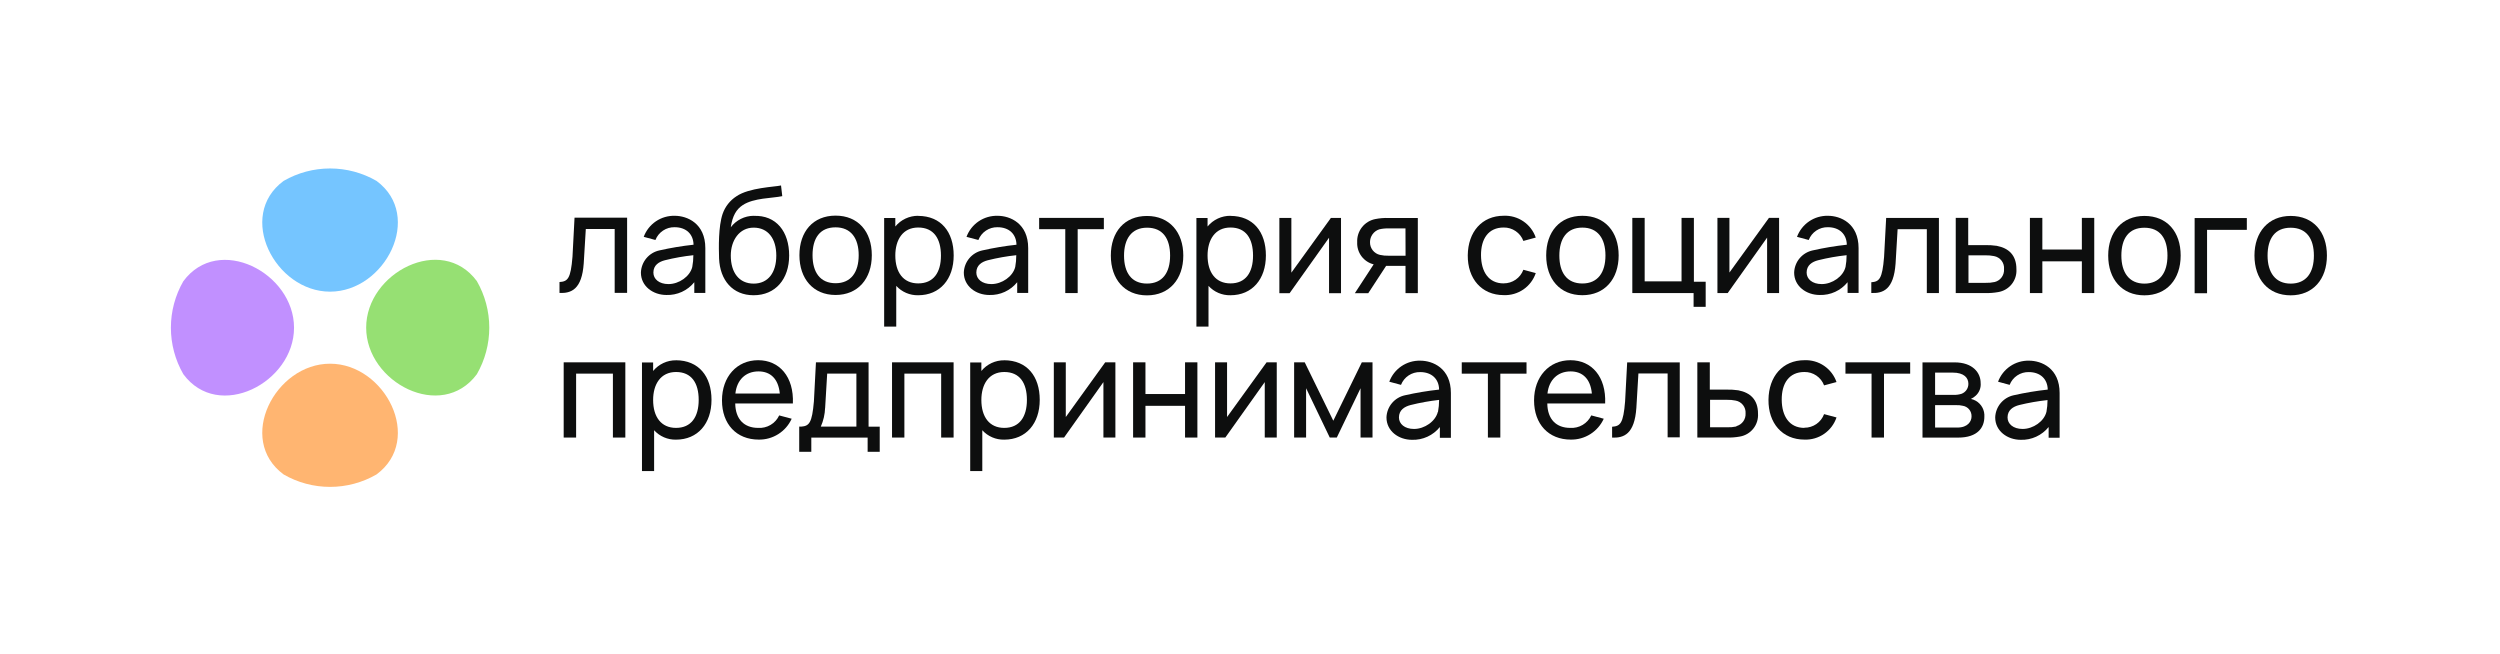 <?xml version="1.0" encoding="UTF-8"?> <svg xmlns="http://www.w3.org/2000/svg" width="321" height="84" viewBox="0 0 321 84" fill="none"><path d="M136.782 37.63H138.373V29.426H141.735V27.977H133.426V29.426H136.782V37.63Z" fill="#0D0E0E"></path><path d="M267.31 32.04H262.237V27.977H260.641V37.63H262.237V33.555H267.31V37.63H268.901V27.977H267.31V32.04Z" fill="#0D0E0E"></path><path d="M114.537 56.182H116.123V47.973H120.846V56.182H122.442V46.523H114.537V56.182Z" fill="#0D0E0E"></path><path d="M275.34 27.725C272.503 27.725 270.693 29.781 270.693 32.811C270.693 35.841 272.454 37.92 275.34 37.92C278.227 37.92 279.998 35.841 279.998 32.811C279.998 29.781 278.265 27.725 275.34 27.725ZM275.34 36.416C273.389 36.416 272.383 34.999 272.383 32.817C272.383 30.634 273.323 29.24 275.34 29.24C277.358 29.24 278.303 30.629 278.303 32.817C278.303 35.005 277.33 36.416 275.34 36.416Z" fill="#0D0E0E"></path><path d="M294.12 27.725C291.282 27.725 289.473 29.781 289.473 32.811C289.473 35.841 291.233 37.92 294.12 37.92C297.006 37.92 298.777 35.841 298.777 32.811C298.777 29.781 297.039 27.725 294.12 27.725ZM294.12 36.416C292.168 36.416 291.156 34.999 291.156 32.817C291.156 30.634 292.102 29.24 294.12 29.24C296.137 29.24 297.104 30.629 297.104 32.817C297.104 35.005 296.131 36.416 294.12 36.416Z" fill="#0D0E0E"></path><path d="M136.847 53.546V46.523H135.311V56.182H136.623L141.679 49.061V56.182H143.216V46.523H141.909L136.847 53.546Z" fill="#0D0E0E"></path><path d="M72.377 56.182H73.973V47.973H78.697V56.182H80.293V46.523H72.377V56.182Z" fill="#0D0E0E"></path><path d="M281.791 37.652H283.387V29.513H288.493V27.998H281.791V37.652Z" fill="#0D0E0E"></path><path d="M107.288 37.875C110.153 37.875 111.94 35.802 111.94 32.767C111.94 29.731 110.18 27.686 107.288 27.686C104.396 27.686 102.646 29.742 102.646 32.767C102.646 35.791 104.418 37.875 107.288 37.875ZM107.288 29.19C109.261 29.19 110.256 30.595 110.256 32.767C110.256 34.938 109.278 36.366 107.288 36.366C105.298 36.366 104.33 34.949 104.33 32.767C104.33 30.584 105.271 29.19 107.288 29.19Z" fill="#0D0E0E"></path><path d="M236.957 47.978H240.308V56.182H241.905V47.978H245.267V46.523H236.957V47.978Z" fill="#0D0E0E"></path><path d="M187.689 47.978H191.046V56.182H192.642V47.978H196.005V46.523H187.689V47.978Z" fill="#0D0E0E"></path><path d="M203.178 37.904C206.043 37.904 207.836 35.826 207.836 32.796C207.836 29.765 206.076 27.709 203.178 27.709C200.281 27.709 198.531 29.765 198.531 32.796C198.531 35.826 200.292 37.904 203.178 37.904ZM203.178 29.224C205.152 29.224 206.141 30.63 206.141 32.801C206.141 34.972 205.168 36.4 203.178 36.4C201.188 36.4 200.221 35.005 200.221 32.818C200.221 30.63 201.183 29.224 203.178 29.224Z" fill="#0D0E0E"></path><path d="M222.059 34.994V27.977H220.518V37.63H221.835L226.897 30.509V37.63H228.434V27.977H227.133L222.059 34.994Z" fill="#0D0E0E"></path><path d="M256.442 31.57C255.899 31.491 255.35 31.458 254.802 31.471H252.719V27.971H251.117V37.63H254.884C255.448 37.645 256.012 37.603 256.568 37.504C257.255 37.392 257.875 37.029 258.308 36.483C258.741 35.938 258.955 35.251 258.908 34.556C258.908 32.751 257.902 31.86 256.404 31.57H256.442ZM256.13 36.208C255.739 36.293 255.339 36.329 254.939 36.317H252.752V32.784H254.939C255.306 32.776 255.672 32.809 256.032 32.882C256.417 32.949 256.762 33.159 257 33.468C257.238 33.779 257.351 34.167 257.317 34.556C257.343 34.926 257.238 35.294 257.022 35.596C256.805 35.898 256.49 36.114 256.13 36.208Z" fill="#0D0E0E"></path><path d="M223.262 50.122C222.719 50.044 222.171 50.011 221.622 50.024H219.539V46.523H217.938V56.182H221.704C222.268 56.198 222.832 56.156 223.388 56.057C224.075 55.944 224.696 55.579 225.129 55.033C225.562 54.486 225.775 53.798 225.728 53.103C225.728 51.304 224.722 50.412 223.224 50.122H223.262ZM222.951 54.761C222.559 54.843 222.159 54.878 221.759 54.864H219.572V51.337H221.759C222.126 51.329 222.493 51.362 222.852 51.435C223.23 51.503 223.57 51.708 223.806 52.011C224.042 52.313 224.158 52.693 224.132 53.076C224.154 53.444 224.049 53.808 223.834 54.107C223.618 54.406 223.306 54.621 222.951 54.717V54.761Z" fill="#0D0E0E"></path><path d="M157.555 53.546V46.523H156.014V56.182H157.331L162.394 49.061V56.182H163.935V46.523H162.629L157.555 53.546Z" fill="#0D0E0E"></path><path d="M152.16 50.593H147.076V46.523H145.49V56.182H147.076V52.108H152.16V56.182H153.745V46.523H152.16V50.593Z" fill="#0D0E0E"></path><path d="M151.936 32.817C151.936 29.831 150.175 27.73 147.272 27.73C144.369 27.73 142.631 29.787 142.631 32.817C142.631 35.847 144.391 37.925 147.272 37.925C150.153 37.925 151.936 35.825 151.936 32.817ZM144.326 32.817C144.326 30.706 145.266 29.235 147.283 29.235C149.3 29.235 150.241 30.629 150.241 32.817C150.241 35.005 149.268 36.41 147.272 36.41C145.277 36.41 144.326 35.005 144.326 32.817Z" fill="#0D0E0E"></path><path d="M170.649 37.645H172.186V27.986H170.884L165.811 35.009V27.986H164.27V37.645H165.587L170.649 30.524V37.645Z" fill="#0D0E0E"></path><path d="M178.287 27.988C177.723 27.971 177.158 28.017 176.603 28.125C175.921 28.255 175.308 28.628 174.878 29.175C174.448 29.722 174.23 30.405 174.264 31.1C174.233 31.746 174.427 32.382 174.813 32.901C175.199 33.419 175.752 33.788 176.379 33.944L173.963 37.647H175.685L177.976 34.141C178.112 34.141 178.254 34.141 178.386 34.141H180.468V37.636H182.048V27.988H178.265H178.287ZM180.474 32.834H178.287C177.92 32.844 177.553 32.809 177.194 32.73C176.823 32.648 176.492 32.439 176.258 32.14C176.023 31.84 175.9 31.469 175.909 31.089C175.908 30.725 176.023 30.37 176.236 30.076C176.449 29.781 176.75 29.561 177.095 29.448C177.482 29.357 177.879 29.317 178.276 29.328H180.463L180.474 32.834Z" fill="#0D0E0E"></path><path d="M253.698 51.463C253.501 51.349 253.286 51.268 253.064 51.222C253.29 51.117 253.498 50.976 253.681 50.806C253.908 50.602 254.083 50.346 254.194 50.062C254.304 49.776 254.345 49.47 254.315 49.166C254.315 47.869 253.31 46.529 250.964 46.529H246.848V56.188H251.423C253.987 56.188 254.791 54.837 254.791 53.525C254.822 53.113 254.736 52.701 254.542 52.336C254.349 51.971 254.056 51.668 253.698 51.463ZM248.466 47.842H250.729C252.189 47.842 252.741 48.52 252.741 49.28C252.744 49.557 252.662 49.828 252.507 50.056C252.351 50.285 252.13 50.461 251.872 50.56C251.547 50.664 251.207 50.712 250.866 50.703H248.466V47.842ZM251.341 54.892H248.466V52.021H251.199C251.466 52.01 251.732 52.036 251.992 52.097C252.322 52.142 252.624 52.309 252.837 52.565C253.051 52.821 253.161 53.148 253.146 53.481C253.146 54.088 252.675 54.898 251.336 54.898L251.341 54.892Z" fill="#0D0E0E"></path><path d="M171.196 54.022L167.527 46.523H166.166V56.182H167.702V49.849L170.742 56.182H171.644L174.694 49.849V56.182H176.231V46.523H174.858L171.196 54.022Z" fill="#0D0E0E"></path><path d="M84.157 30.815C84.351 30.322 84.691 29.9 85.132 29.607C85.573 29.313 86.093 29.162 86.623 29.174C88.093 29.174 89.028 30.055 89.05 31.422C87.579 31.581 86.119 31.824 84.677 32.15C84.017 32.29 83.424 32.648 82.992 33.165C82.56 33.683 82.314 34.331 82.293 35.005C82.293 36.749 83.851 37.876 85.573 37.876C86.255 37.898 86.933 37.761 87.554 37.476C88.174 37.192 88.72 36.767 89.148 36.235V37.614H90.564V31.86C90.564 28.676 88.23 27.708 86.639 27.708C85.776 27.687 84.928 27.935 84.213 28.42C83.499 28.904 82.953 29.6 82.654 30.41L84.157 30.815ZM88.886 34.288C88.585 35.497 87.191 36.476 85.83 36.476C84.622 36.476 83.895 35.825 83.895 34.999C83.895 34.047 84.606 33.61 85.382 33.413C86.581 33.114 87.799 32.899 89.028 32.768C89.027 33.278 88.98 33.787 88.886 34.288Z" fill="#0D0E0E"></path><path d="M204.315 53.344C204.077 53.851 203.693 54.275 203.211 54.559C202.729 54.844 202.173 54.977 201.614 54.941C199.837 54.941 198.695 53.847 198.673 51.801H206.102C206.245 48.367 204.369 46.25 201.641 46.25C198.913 46.25 196.973 48.367 196.973 51.413C196.973 54.46 198.837 56.445 201.691 56.445C202.58 56.459 203.454 56.213 204.206 55.736C204.957 55.261 205.554 54.575 205.922 53.765L204.326 53.338L204.315 53.344ZM201.663 47.688C203.194 47.688 204.216 48.635 204.397 50.527H198.695C198.881 48.782 200.012 47.688 201.663 47.688Z" fill="#0D0E0E"></path><path d="M73.77 27.955L73.507 32.976C73.278 35.803 72.895 36.142 71.84 36.214V37.614C73.343 37.679 74.721 37.165 74.951 33.812L75.218 29.404H78.925V37.608H80.521V27.949H73.77V27.955Z" fill="#0D0E0E"></path><path d="M242.183 27.982L241.915 32.998C241.686 35.826 241.303 36.165 240.275 36.241V37.62C241.779 37.685 243.156 37.193 243.392 33.835L243.654 29.426H247.404V37.631H248.957V27.982H242.183Z" fill="#0D0E0E"></path><path d="M217.495 36.175V27.977H215.91V36.126H211.175V27.977H209.59V37.63H217.457V39.397H219.009V36.175H217.495Z" fill="#0D0E0E"></path><path d="M111.525 54.777V46.523H104.768L104.505 51.544C104.27 54.306 103.898 54.695 102.898 54.777H102.619V58.015H104.172V56.188H111.404V58.015H112.957V54.782H111.525V54.777ZM105.948 52.376L106.211 47.973H109.961V54.777H105.391C105.726 54.019 105.913 53.204 105.943 52.376H105.948Z" fill="#0D0E0E"></path><path d="M208.929 46.535L208.662 51.551C208.432 54.378 208.049 54.718 206.994 54.794V56.189C208.498 56.254 209.881 55.746 210.11 52.36L210.373 47.952H214.123V56.156H215.681V46.535H208.929Z" fill="#0D0E0E"></path><path d="M48.344 23.228C46.531 22.182 44.474 21.631 42.38 21.631C40.286 21.631 38.229 22.182 36.416 23.228C30.315 27.735 35.322 37.449 42.38 37.449C49.438 37.449 54.446 27.735 48.344 23.228Z" fill="#75C5FF"></path><path d="M48.344 60.92C46.531 61.966 44.474 62.517 42.38 62.517C40.286 62.517 38.229 61.966 36.416 60.92C30.315 56.413 35.322 46.699 42.38 46.699C49.438 46.699 54.446 56.413 48.344 60.92Z" fill="#FFB571"></path><path d="M61.23 48.044C62.274 46.227 62.823 44.167 62.823 42.071C62.823 39.975 62.274 37.916 61.23 36.099C56.725 29.995 47.016 35.005 47.016 42.066C47.016 49.127 56.708 54.148 61.23 48.044Z" fill="#96E073"></path><path d="M23.54 48.045C22.494 46.23 21.943 44.172 21.943 42.078C21.943 39.983 22.494 37.925 23.54 36.11C28.044 30.006 37.754 35.016 37.754 42.078C37.754 49.139 28.044 54.149 23.54 48.045Z" fill="#C190FF"></path><path d="M96.764 27.709C96.195 27.713 95.635 27.848 95.127 28.103C94.619 28.358 94.176 28.726 93.833 29.18C94.046 27.72 94.544 26.872 95.375 26.33C96.813 25.395 99.131 25.466 100.443 25.187L100.284 23.814C99.453 24.006 96.206 24.082 94.566 25.198C93.735 25.732 93.107 26.529 92.784 27.463C92.237 29.071 92.281 31.778 92.33 33.206C92.45 35.978 94.074 37.909 96.764 37.909C99.574 37.909 101.328 35.836 101.328 32.801C101.328 29.765 99.688 27.599 96.764 27.72M93.833 32.817C93.833 30.87 94.927 29.229 96.769 29.229C98.611 29.229 99.677 30.629 99.677 32.817C99.677 35.005 98.633 36.416 96.769 36.416C94.905 36.416 93.833 35.005 93.833 32.817Z" fill="#0D0E0E"></path><path d="M117.899 27.709C117.337 27.704 116.782 27.824 116.273 28.062C115.764 28.299 115.314 28.648 114.958 29.082V27.988H113.525V41.935H115.078V36.706C115.434 37.095 115.869 37.403 116.353 37.611C116.838 37.818 117.361 37.92 117.888 37.91C120.698 37.91 122.453 35.837 122.453 32.801C122.453 29.766 120.813 27.726 117.888 27.72L117.899 27.709ZM117.899 36.389C115.991 36.389 114.958 34.983 114.958 32.801C114.958 30.799 115.914 29.213 117.899 29.213C119.883 29.213 120.818 30.63 120.818 32.818C120.818 35.005 119.851 36.389 117.899 36.389Z" fill="#0D0E0E"></path><path d="M157.993 27.709C157.431 27.704 156.876 27.825 156.367 28.062C155.858 28.3 155.408 28.648 155.051 29.082V27.988H153.619V41.935H155.172V36.706C155.527 37.096 155.962 37.405 156.447 37.612C156.931 37.82 157.455 37.921 157.982 37.91C160.792 37.91 162.541 35.837 162.541 32.801C162.541 29.766 160.901 27.726 157.982 27.72L157.993 27.709ZM157.993 36.389C156.085 36.389 155.051 34.983 155.051 32.801C155.051 30.799 156.008 29.213 157.993 29.213C159.977 29.213 160.89 30.63 160.89 32.818C160.89 35.005 159.933 36.389 157.993 36.389Z" fill="#0D0E0E"></path><path d="M86.803 46.261C86.242 46.255 85.686 46.375 85.177 46.613C84.667 46.851 84.218 47.2 83.862 47.634V46.54H82.43V60.487H83.988V55.242C84.341 55.633 84.775 55.943 85.259 56.151C85.743 56.36 86.266 56.462 86.792 56.451C89.602 56.451 91.357 54.378 91.357 51.343C91.357 48.307 89.717 46.267 86.792 46.256L86.803 46.261ZM86.803 54.941C84.895 54.941 83.862 53.536 83.862 51.353C83.862 49.352 84.819 47.765 86.803 47.765C88.788 47.765 89.712 49.171 89.712 51.348C89.712 53.525 88.755 54.941 86.803 54.941Z" fill="#0D0E0E"></path><path d="M128.948 46.261C128.386 46.255 127.83 46.375 127.321 46.612C126.812 46.85 126.362 47.199 126.007 47.634V46.54H124.574V60.487H126.127V55.242C126.482 55.633 126.916 55.943 127.401 56.152C127.885 56.36 128.409 56.462 128.937 56.451C131.747 56.451 133.502 54.378 133.502 51.343C133.502 48.307 131.862 46.267 128.937 46.256L128.948 46.261ZM128.948 54.941C127.04 54.941 126.007 53.536 126.007 51.353C126.007 49.352 126.963 47.765 128.948 47.765C130.932 47.765 131.856 49.171 131.856 51.348C131.856 53.525 130.894 54.941 128.948 54.941Z" fill="#0D0E0E"></path><path d="M125.624 30.815C125.816 30.323 126.155 29.901 126.595 29.608C127.035 29.314 127.555 29.163 128.084 29.175C129.56 29.175 130.489 30.055 130.516 31.423C129.046 31.581 127.586 31.824 126.143 32.15C125.483 32.289 124.888 32.647 124.455 33.164C124.022 33.682 123.775 34.33 123.754 35.005C123.754 36.75 125.317 37.877 127.034 37.877C127.716 37.898 128.394 37.76 129.014 37.476C129.634 37.191 130.18 36.767 130.609 36.236V37.614H132.02V31.86C132.02 28.677 129.691 27.709 128.1 27.709C127.234 27.684 126.383 27.931 125.665 28.415C124.947 28.9 124.399 29.598 124.098 30.411L125.624 30.815ZM130.352 34.288C130.052 35.497 128.658 36.476 127.291 36.476C126.088 36.476 125.361 35.825 125.361 35C125.361 34.048 126.072 33.61 126.848 33.413C128.046 33.115 129.262 32.899 130.489 32.768C130.49 33.285 130.444 33.801 130.352 34.31V34.288Z" fill="#0D0E0E"></path><path d="M232.239 30.815C232.431 30.322 232.77 29.9 233.21 29.606C233.65 29.312 234.17 29.162 234.699 29.174C236.17 29.174 237.104 30.055 237.132 31.422C235.661 31.58 234.201 31.823 232.758 32.149C232.098 32.289 231.503 32.646 231.07 33.164C230.637 33.681 230.39 34.33 230.369 35.005C230.369 36.749 231.933 37.876 233.649 37.876C234.332 37.897 235.011 37.76 235.632 37.475C236.253 37.191 236.8 36.766 237.23 36.235V37.613H238.641V31.86C238.641 28.676 236.312 27.708 234.715 27.708C233.853 27.688 233.006 27.937 232.293 28.421C231.579 28.906 231.035 29.601 230.735 30.41L232.239 30.815ZM236.962 34.288C236.667 35.497 235.267 36.476 233.906 36.476C232.698 36.476 231.971 35.825 231.971 34.999C231.971 34.047 232.682 33.61 233.458 33.413C234.657 33.114 235.876 32.899 237.104 32.767C237.105 33.285 237.057 33.801 236.962 34.31V34.288Z" fill="#0D0E0E"></path><path d="M258.037 49.416C258.229 48.923 258.568 48.501 259.008 48.208C259.448 47.914 259.968 47.763 260.497 47.776C261.968 47.776 262.902 48.656 262.93 50.023C261.459 50.182 259.999 50.425 258.556 50.751C257.9 50.893 257.31 51.251 256.88 51.767C256.45 52.284 256.205 52.929 256.184 53.601C256.184 55.345 257.747 56.472 259.464 56.472C260.147 56.493 260.825 56.356 261.446 56.071C262.067 55.787 262.614 55.362 263.045 54.831V56.209H264.455V50.461C264.455 47.278 262.126 46.31 260.53 46.31C259.668 46.289 258.821 46.538 258.107 47.023C257.394 47.507 256.849 48.203 256.55 49.012L258.037 49.416ZM262.76 52.889C262.465 54.098 261.066 55.077 259.704 55.077C258.496 55.077 257.769 54.426 257.769 53.601C257.769 52.649 258.48 52.211 259.256 52.009C260.456 51.715 261.674 51.502 262.902 51.369C262.903 51.886 262.855 52.403 262.76 52.911V52.889Z" fill="#0D0E0E"></path><path d="M179.888 49.417C180.081 48.923 180.421 48.502 180.862 48.208C181.303 47.915 181.824 47.764 182.353 47.776C183.824 47.776 184.759 48.656 184.781 50.024C183.31 50.182 181.85 50.425 180.407 50.751C179.748 50.89 179.155 51.247 178.723 51.764C178.291 52.28 178.044 52.927 178.023 53.601C178.023 55.346 179.582 56.472 181.304 56.472C181.986 56.494 182.664 56.357 183.284 56.072C183.905 55.788 184.45 55.363 184.879 54.831V56.21H186.295V50.461C186.295 47.278 183.96 46.31 182.37 46.31C181.507 46.288 180.658 46.537 179.944 47.021C179.229 47.506 178.684 48.202 178.384 49.012L179.888 49.417ZM184.617 52.89C184.316 54.098 182.922 55.078 181.561 55.078C180.352 55.078 179.625 54.427 179.625 53.601C179.625 52.649 180.336 52.212 181.112 52.009C182.319 51.707 183.544 51.486 184.781 51.347C184.781 51.865 184.733 52.381 184.638 52.89H184.617Z" fill="#0D0E0E"></path><path d="M193.07 36.389C191.135 36.389 190.178 34.885 190.162 32.784C190.145 30.684 191.096 29.213 193.07 29.213C193.618 29.203 194.155 29.364 194.609 29.673C195.062 29.981 195.408 30.422 195.601 30.936L197.192 30.503C196.9 29.656 196.342 28.925 195.601 28.421C194.86 27.916 193.976 27.665 193.081 27.703C190.276 27.703 188.494 29.776 188.461 32.779C188.429 35.781 190.238 37.893 193.081 37.893C193.98 37.929 194.866 37.673 195.607 37.164C196.348 36.654 196.904 35.917 197.192 35.065L195.601 34.638C195.409 35.154 195.063 35.598 194.611 35.91C194.158 36.222 193.62 36.387 193.07 36.383V36.389Z" fill="#0D0E0E"></path><path d="M231.681 54.941C229.751 54.941 228.789 53.437 228.773 51.336C228.757 49.236 229.708 47.765 231.681 47.765C232.229 47.754 232.766 47.914 233.219 48.221C233.673 48.529 234.02 48.969 234.212 49.482L235.809 49.055C235.515 48.207 234.956 47.477 234.214 46.971C233.473 46.466 232.589 46.213 231.692 46.25C228.893 46.25 227.106 48.328 227.073 51.331C227.04 54.333 228.849 56.445 231.692 56.445C232.593 56.478 233.481 56.219 234.222 55.706C234.964 55.194 235.521 54.455 235.809 53.6L234.212 53.174C234.022 53.69 233.676 54.135 233.223 54.448C232.77 54.76 232.232 54.925 231.681 54.919V54.941Z" fill="#0D0E0E"></path><path d="M100.045 53.344C99.808 53.851 99.424 54.276 98.942 54.56C98.46 54.846 97.903 54.978 97.344 54.941C95.568 54.941 94.431 53.847 94.403 51.801H101.806C101.948 48.367 100.073 46.25 97.344 46.25C94.617 46.25 92.703 48.367 92.703 51.413C92.703 54.46 94.567 56.445 97.421 56.445C98.311 56.459 99.185 56.214 99.937 55.737C100.689 55.261 101.285 54.576 101.652 53.765L100.045 53.338V53.344ZM97.394 47.688C98.924 47.688 99.947 48.635 100.127 50.527H94.425C94.606 48.782 95.737 47.688 97.388 47.688H97.394Z" fill="#0D0E0E"></path></svg> 